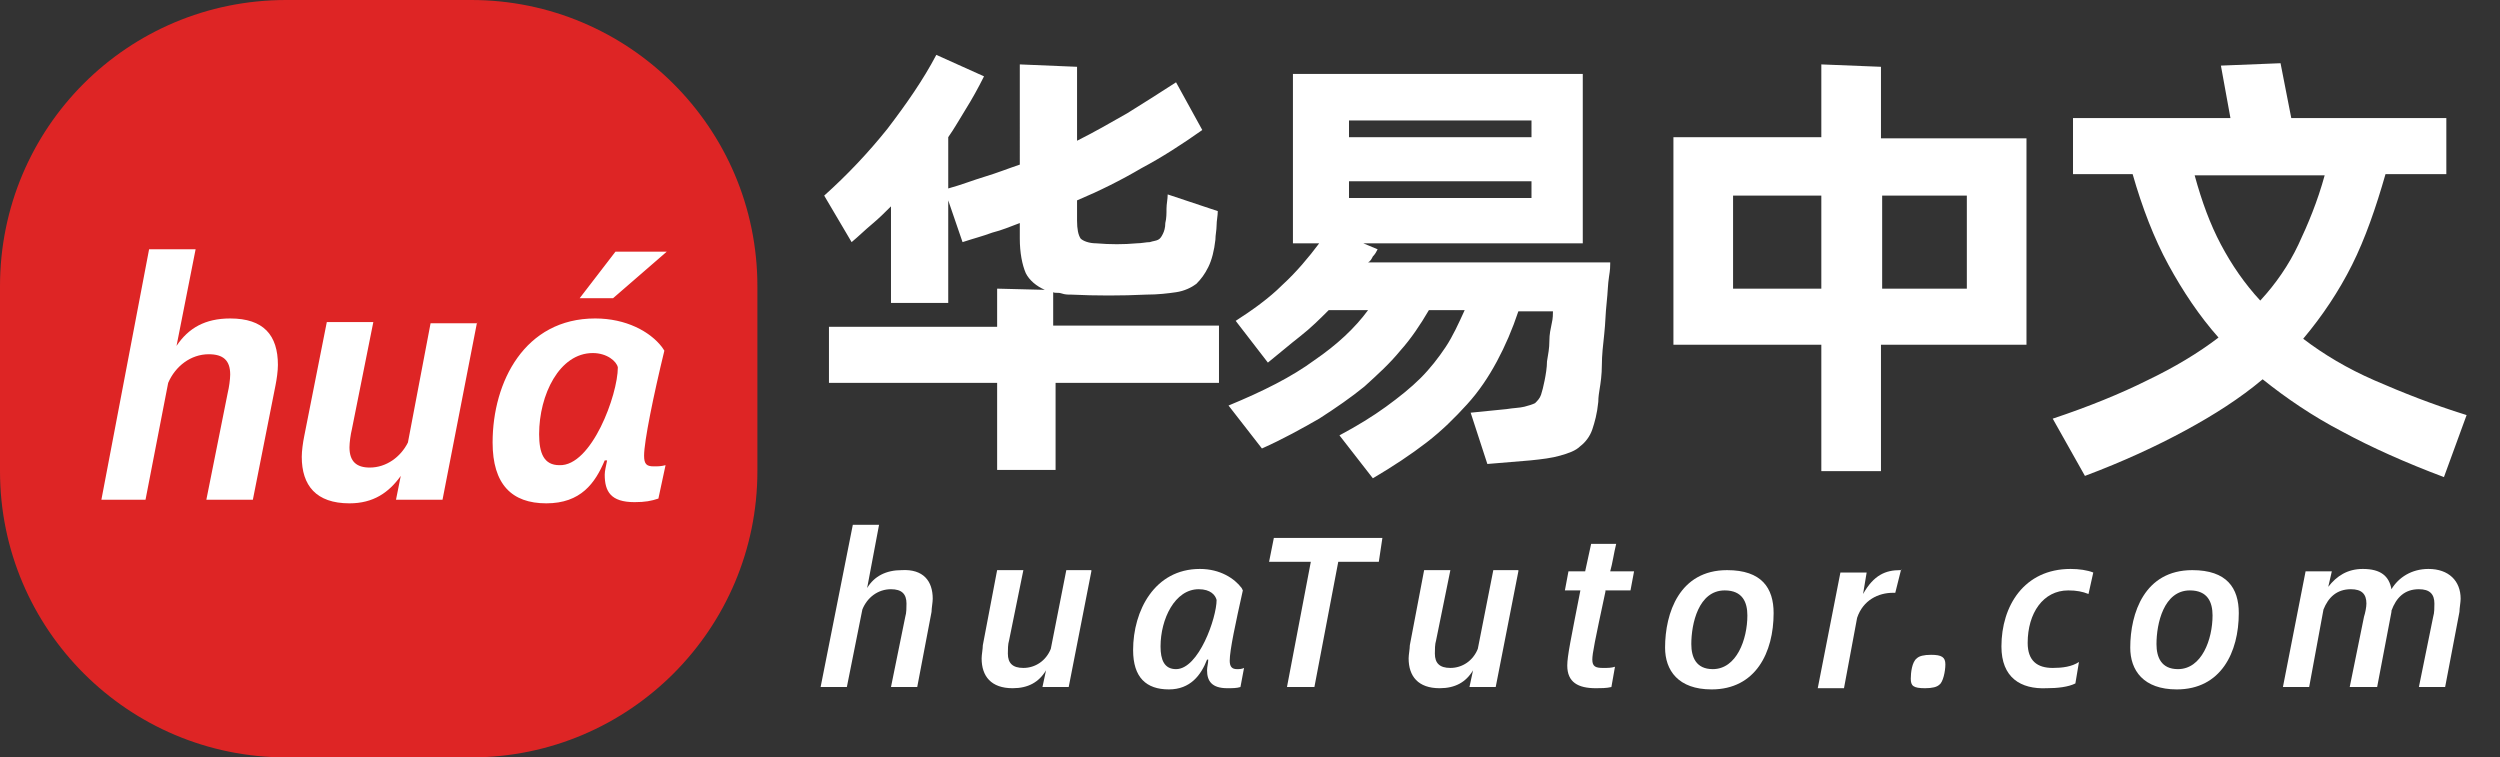 <?xml version="1.0" encoding="utf-8"?>
<!-- Generator: Adobe Illustrator 25.2.1, SVG Export Plug-In . SVG Version: 6.00 Build 0)  -->
<svg version="1.1" id="图层_1" xmlns="http://www.w3.org/2000/svg" xmlns:xlink="http://www.w3.org/1999/xlink" x="0px" y="0px"
	 viewBox="0 0 209.6 63.5" style="enable-background:new 0 0 209.6 63.5;" xml:space="preserve">
<rect x="0" y="0" width="209.6" height="63.5" fill="#333333" stroke="none"/>
<style type="text/css">
	.st0{fill:#DE2525;}
	.st1{display:none;enable-background:new    ;}
	.st2{display:inline;fill:#FFFFFF;}
	.st3{fill:#FFFFFF;}
	.st4{enable-background:new    ;}
</style>
<path class="st0" d="M24,0h15.5c13.2,0,24,10.7,24,24v15.5c0,13.2-10.7,24-24,24H24c-13.2,0-24-10.7-24-24V24C0,10.7,10.7,0,24,0z"
	/>
<g class="st1">
	<path class="st2" d="M25.7,22.8l-3.6,18.7h-3.9l1.6-8.4h-7.3l-1.6,8.4h-4l3.6-18.7h4L13,30h7.3l1.4-7.1H25.7z"/>
	<path class="st2" d="M40.9,27l-2.8,14.6h-3.8l0.4-1.9c-1,1.4-2.2,2.2-4.2,2.2c-2.7,0-3.9-1.4-3.9-3.8c0-0.5,0.1-1.2,0.2-1.6
		l1.9-9.4h3.8l-1.8,8.8c-0.1,0.4-0.2,1.1-0.2,1.4c0,1.2,0.6,1.6,1.7,1.6c1.4,0,2.6-0.8,3.1-2.1l1.9-9.8H40.9z"/>
	<path class="st2" d="M42.1,36.9c0-5,2.7-10.2,8.4-10.2c2.6,0,4.5,1.1,5.5,2.3l0.2,0.3c-0.9,3.6-1.7,7.4-1.7,8.6
		c0,0.7,0.2,0.9,0.8,0.9c0.4,0,0.6,0,0.9-0.1l-0.6,2.7c-0.5,0.2-1.1,0.3-2,0.3c-1.9,0-2.5-0.9-2.5-2.2c0-0.3,0.1-0.7,0.2-1.2h-0.2
		c-0.8,1.8-2,3.5-4.8,3.5C43.7,41.8,42.1,40.3,42.1,36.9z M52.4,30.8c-0.1-0.5-0.9-1.1-2.1-1.1c-2.7,0-4.4,3.5-4.4,6.7
		c0,1.5,0.4,2.5,1.6,2.5C50.3,38.9,52.4,33,52.4,30.8z"/>
</g>
<g>
	<path class="st3" d="M102.4,32.1H88.5v7.3h-4.9v-7.3H69.5v-4.7h14.1v-3.2l4,0.1c-0.7-0.3-1.3-0.8-1.6-1.4c-0.3-0.7-0.5-1.7-0.5-2.9
		v-1.3c-0.8,0.3-1.5,0.6-2.3,0.8c-0.8,0.3-1.6,0.5-2.5,0.8l-1.2-3.5v8.6h-4.8v-8.1c-0.5,0.5-1,1-1.6,1.5s-1.1,1-1.7,1.5l-2.3-3.9
		c1.9-1.7,3.7-3.6,5.3-5.6c1.6-2.1,3-4.1,4.1-6.2l4,1.8c-0.5,1-1,1.9-1.5,2.7s-1,1.7-1.5,2.4v4.3c1.1-0.3,2.1-0.7,3.1-1
		c1-0.3,2-0.7,2.9-1V5.4l4.8,0.2v6.2c1.4-0.7,2.8-1.5,4.2-2.3c1.3-0.8,2.7-1.7,4.1-2.6l2.2,4c-1.7,1.2-3.4,2.3-5.1,3.2
		c-1.7,1-3.5,1.9-5.4,2.7v1.7c0,0.7,0.1,1.2,0.3,1.5c0.2,0.2,0.7,0.4,1.3,0.4c1.2,0.1,2.3,0.1,3.4,0c0.4,0,0.8-0.1,1.1-0.1
		c0.3-0.1,0.5-0.1,0.7-0.2c0.2-0.1,0.3-0.3,0.4-0.5s0.2-0.5,0.2-0.9c0.1-0.4,0.1-0.8,0.1-1.2c0-0.4,0.1-0.8,0.1-1.2l4.2,1.4
		c0,0.4-0.1,0.8-0.1,1.2c0,0.4-0.1,0.8-0.1,1.2c-0.1,0.9-0.3,1.7-0.6,2.3c-0.3,0.6-0.6,1-1,1.4c-0.4,0.3-1,0.6-1.7,0.7
		c-0.7,0.1-1.5,0.2-2.5,0.2c-2.1,0.1-4.2,0.1-6.3,0c-0.3,0-0.5,0-0.8-0.1s-0.5,0-0.7-0.1v2.8h13.9V32.1z"/>
	<path class="st3" d="M135,22.1c0,0.2,0,0.5-0.1,1.1c-0.1,0.6-0.1,1.3-0.2,2.2s-0.1,1.7-0.2,2.6s-0.2,1.8-0.2,2.6s-0.1,1.5-0.2,2.1
		c-0.1,0.6-0.1,0.9-0.1,1c-0.1,1-0.3,1.7-0.5,2.3c-0.2,0.6-0.6,1.1-1,1.4c-0.4,0.4-1,0.6-1.7,0.8c-0.7,0.2-1.5,0.3-2.5,0.4l-3.6,0.3
		l-1.4-4.3l3-0.3c0.6-0.1,1.1-0.1,1.5-0.2s0.7-0.2,0.9-0.3c0.2-0.2,0.4-0.4,0.5-0.7c0.1-0.3,0.2-0.7,0.3-1.2s0.2-1.1,0.2-1.6
		c0.1-0.6,0.2-1.1,0.2-1.7s0.1-1,0.2-1.5c0.1-0.4,0.1-0.8,0.1-1h-2.9c-0.5,1.5-1.1,2.9-1.8,4.2c-0.7,1.3-1.5,2.5-2.5,3.6
		c-1,1.1-2.1,2.2-3.4,3.2c-1.3,1-2.8,2-4.5,3l-2.8-3.6c1.5-0.8,2.8-1.6,3.9-2.4c1.1-0.8,2.1-1.6,2.9-2.4c0.8-0.8,1.5-1.7,2.1-2.6
		c0.6-0.9,1.1-2,1.6-3.1h-3c-0.7,1.2-1.5,2.4-2.4,3.4c-0.9,1.1-1.9,2-3,3c-1.1,0.9-2.4,1.8-3.8,2.7c-1.4,0.8-3,1.7-4.8,2.5l-2.8-3.6
		c2.9-1.2,5.3-2.4,7.2-3.8c1.9-1.3,3.4-2.7,4.5-4.2h-3.3c-0.7,0.7-1.5,1.5-2.4,2.2s-1.7,1.4-2.7,2.2l-2.7-3.5c1.4-0.9,2.8-1.9,3.9-3
		c1.2-1.1,2.2-2.3,3.1-3.5h-2.2V6.2h24.3v14.2h-18.4l1.2,0.5c-0.1,0.2-0.2,0.4-0.4,0.6c-0.1,0.2-0.2,0.4-0.4,0.5H135z M113.1,10.1
		v1.4h15.3v-1.4H113.1z M128.4,16.6v-1.4h-15.3v1.4H128.4z"/>
	<path class="st3" d="M169.9,28.9h-12.2v10.6h-5V28.9h-12.4V11.5h12.4V5.4l5,0.2v6h12.2V28.9z M152.7,24.2v-7.8h-7.4v7.8H152.7z
		 M164.9,16.4h-7.1v7.8h7.1V16.4z"/>
	<path class="st3" d="M204.9,40c-3.2-1.2-6.1-2.5-8.5-3.8c-2.5-1.3-4.7-2.8-6.7-4.4c-1.9,1.6-4.1,3-6.5,4.3
		c-2.4,1.3-5.2,2.6-8.4,3.8l-2.7-4.8c3-1,5.7-2.1,7.9-3.2c2.3-1.1,4.3-2.3,6-3.6c-1.6-1.8-3-3.9-4.2-6.1s-2.2-4.8-3-7.6h-5v-4.7
		h13.2l-0.8-4.4l5-0.2l0.9,4.6h13v4.7h-5.1c-0.8,2.8-1.7,5.4-2.8,7.6s-2.5,4.3-4.1,6.2c1.7,1.3,3.7,2.5,6,3.5c2.3,1,4.8,2,7.7,2.9
		L204.9,40z M184,14.7c0.6,2.2,1.3,4.1,2.2,5.8c0.9,1.7,2,3.3,3.3,4.7c1.3-1.4,2.4-3,3.2-4.7s1.6-3.6,2.2-5.8H184z"/>
	<g class="st4">
		<path class="st3" d="M78.2,50.2c0,0.3-0.1,0.8-0.1,1.1l-1.2,6.3h-2.2l1.2-5.9c0.1-0.3,0.1-0.8,0.1-1.1c0-0.8-0.4-1.2-1.3-1.2
			c-1.1,0-2,0.7-2.4,1.7l-1.3,6.5h-2.2L71.5,44h2.2l-1,5.3c0.6-1,1.6-1.5,2.9-1.5C77.4,47.7,78.2,48.7,78.2,50.2z"/>
		<path class="st3" d="M91.5,47.9l-1.9,9.7h-2.2l0.3-1.4c-0.6,1-1.5,1.5-2.8,1.5c-1.8,0-2.6-1-2.6-2.5c0-0.3,0.1-0.8,0.1-1.1
			l1.2-6.3h2.2l-1.2,5.9c-0.1,0.3-0.1,0.8-0.1,1.1c0,0.8,0.4,1.2,1.3,1.2c1,0,1.9-0.6,2.3-1.6l1.3-6.6H91.5z"/>
	</g>
	<g class="st4">
		<path class="st3" d="M95,54.5c0-3.3,1.8-6.8,5.6-6.8c1.7,0,2.9,0.8,3.5,1.6l0.1,0.2c-0.6,2.7-1.1,5-1.1,5.9c0,0.5,0.2,0.7,0.6,0.7
			c0.2,0,0.4,0,0.6-0.1l-0.3,1.6c-0.3,0.1-0.7,0.1-1.1,0.1c-1.3,0-1.7-0.6-1.7-1.5c0-0.3,0.1-0.6,0.1-0.9h-0.1
			c-0.5,1.3-1.4,2.5-3.2,2.5C96.1,57.8,95,56.8,95,54.5z M102,50.3c-0.1-0.4-0.5-0.9-1.5-0.9c-2,0-3.2,2.5-3.2,4.8
			c0,1.1,0.3,1.9,1.3,1.9C100.5,56.1,102,51.8,102,50.3z"/>
		<path class="st3" d="M115.6,47.1h-3.4l-2,10.5h-2.3l2-10.5h-3.5l0.4-2h9.1L115.6,47.1z"/>
	</g>
	<g class="st4">
		<path class="st3" d="M127.3,47.9l-1.9,9.7h-2.2l0.3-1.4c-0.6,1-1.5,1.5-2.8,1.5c-1.8,0-2.6-1-2.6-2.5c0-0.3,0.1-0.8,0.1-1.1
			l1.2-6.3h2.2l-1.2,5.9c-0.1,0.3-0.1,0.8-0.1,1.1c0,0.8,0.4,1.2,1.3,1.2c1,0,1.9-0.6,2.3-1.6l1.3-6.6H127.3z"/>
	</g>
	<g class="st4">
		<path class="st3" d="M134.6,49.6c-0.9,4.2-1.1,5.2-1.1,5.7c0,0.6,0.3,0.7,0.9,0.7c0.4,0,0.7,0,1-0.1l-0.3,1.7
			c-0.4,0.1-0.9,0.1-1.3,0.1c-1.5,0-2.4-0.5-2.4-1.9c0-0.8,0.3-2.2,1.1-6.3h-1.3l0.3-1.6h1.4l0.5-2.3h2.1c-0.2,0.8-0.3,1.6-0.5,2.3
			h2l-0.3,1.6H134.6z"/>
	</g>
	<g class="st4">
		<path class="st3" d="M139.6,54.3c0-2.9,1.2-6.5,5.2-6.5c2.9,0,3.9,1.5,3.9,3.6c0,3.3-1.5,6.4-5.2,6.4
			C140.7,57.8,139.6,56.2,139.6,54.3z M146.5,51.6c0-1.1-0.4-2.1-1.9-2.1c-2.2,0-2.8,2.8-2.8,4.5c0,1.1,0.4,2.1,1.8,2.1
			C145.6,56.1,146.5,53.6,146.5,51.6z"/>
	</g>
	<g class="st4">
		<path class="st3" d="M159.4,47.7l-0.5,2h-0.2c-1.2,0-2.5,0.6-3,2.1l-1.1,5.9h-2.2l1.9-9.7h2.2l-0.3,1.8c0.9-1.6,1.9-2,3.1-2H159.4
			z"/>
	</g>
	<g class="st4">
		<path class="st3" d="M160.2,56.9c0-0.5,0.1-1.4,0.5-1.7c0.2-0.2,0.6-0.3,1.2-0.3c0.9,0,1.2,0.2,1.2,0.8c0,0.6-0.2,1.5-0.5,1.7
			c-0.2,0.2-0.6,0.3-1.2,0.3C160.4,57.7,160.2,57.5,160.2,56.9z"/>
	</g>
	<g class="st4">
		<path class="st3" d="M167.8,54.2c0-3.4,1.9-6.5,5.8-6.5c0.7,0,1.4,0.1,1.9,0.3l-0.4,1.8c-0.5-0.2-1-0.3-1.7-0.3
			c-2.1,0-3.4,1.9-3.4,4.4c0,1.5,0.8,2.1,2.1,2.1c0.8,0,1.6-0.1,2.2-0.5l-0.3,1.8c-0.6,0.3-1.5,0.4-2.4,0.4
			C169.4,57.8,167.8,56.8,167.8,54.2z"/>
	</g>
	<g class="st4">
		<path class="st3" d="M178.6,54.3c0-2.9,1.2-6.5,5.2-6.5c2.9,0,3.9,1.5,3.9,3.6c0,3.3-1.5,6.4-5.2,6.4
			C179.7,57.8,178.6,56.2,178.6,54.3z M185.5,51.6c0-1.1-0.4-2.1-1.9-2.1c-2.2,0-2.8,2.8-2.8,4.5c0,1.1,0.4,2.1,1.8,2.1
			C184.6,56.1,185.5,53.6,185.5,51.6z"/>
		<path class="st3" d="M206.3,50.2c0,0.3-0.1,0.8-0.1,1.1l-1.2,6.3h-2.2l1.2-5.9c0.1-0.3,0.1-0.8,0.1-1.1c0-0.8-0.4-1.2-1.3-1.2
			c-1.2,0-1.9,0.7-2.3,1.8c0,0,0,0.1,0,0.1l-1.2,6.3H197l1.2-5.9c0.1-0.3,0.2-0.8,0.2-1.1c0-0.8-0.4-1.2-1.3-1.2
			c-1.2,0-1.9,0.7-2.3,1.7l-1.2,6.5h-2.2l1.9-9.7h2.2l-0.3,1.3c0.7-0.9,1.6-1.5,2.9-1.5c1.5,0,2.2,0.6,2.4,1.7
			c0.6-1,1.7-1.7,3.1-1.7C205.3,47.7,206.3,48.7,206.3,50.2z"/>
	</g>
</g>
<g>
	<path class="st3" d="M23.3,30.6c0,0.5-0.1,1.2-0.2,1.7l-1.9,9.6h-3.9l1.8-9c0.1-0.4,0.2-1.1,0.2-1.5c0-1.2-0.6-1.7-1.8-1.7
		c-1.5,0-2.8,1-3.4,2.4l-1.9,9.8H8.5l4-21h3.9L14.8,29c1-1.5,2.4-2.3,4.5-2.3C22.1,26.7,23.3,28.1,23.3,30.6z"/>
	<path class="st3" d="M40,27l-2.9,14.9h-3.9l0.4-2c-1,1.4-2.3,2.3-4.3,2.3c-2.8,0-4-1.5-4-3.9c0-0.5,0.1-1.2,0.2-1.7l1.9-9.6h3.9
		l-1.8,9c-0.1,0.4-0.2,1.1-0.2,1.5c0,1.2,0.6,1.7,1.7,1.7c1.4,0,2.6-0.9,3.2-2.1l1.9-10H40z"/>
	<path class="st3" d="M41.3,37.1c0-5.1,2.7-10.4,8.6-10.4c2.6,0,4.6,1.1,5.6,2.4l0.2,0.3c-0.9,3.7-1.7,7.6-1.7,8.8
		c0,0.7,0.2,0.9,0.8,0.9c0.4,0,0.6,0,1-0.1l-0.6,2.8c-0.6,0.2-1.1,0.3-2,0.3c-2,0-2.5-0.9-2.5-2.3c0-0.3,0.1-0.7,0.2-1.2h-0.2
		c-0.8,1.9-2,3.6-4.9,3.6S41.3,40.6,41.3,37.1z M51.8,30.8c-0.1-0.5-0.9-1.2-2.1-1.2c-2.8,0-4.5,3.5-4.5,6.8c0,1.6,0.4,2.6,1.7,2.6
		C49.6,39.1,51.8,33.1,51.8,30.8z M51.6,21.1h4.3L51.4,25h-2.8L51.6,21.1z"/>
</g>
</svg>
